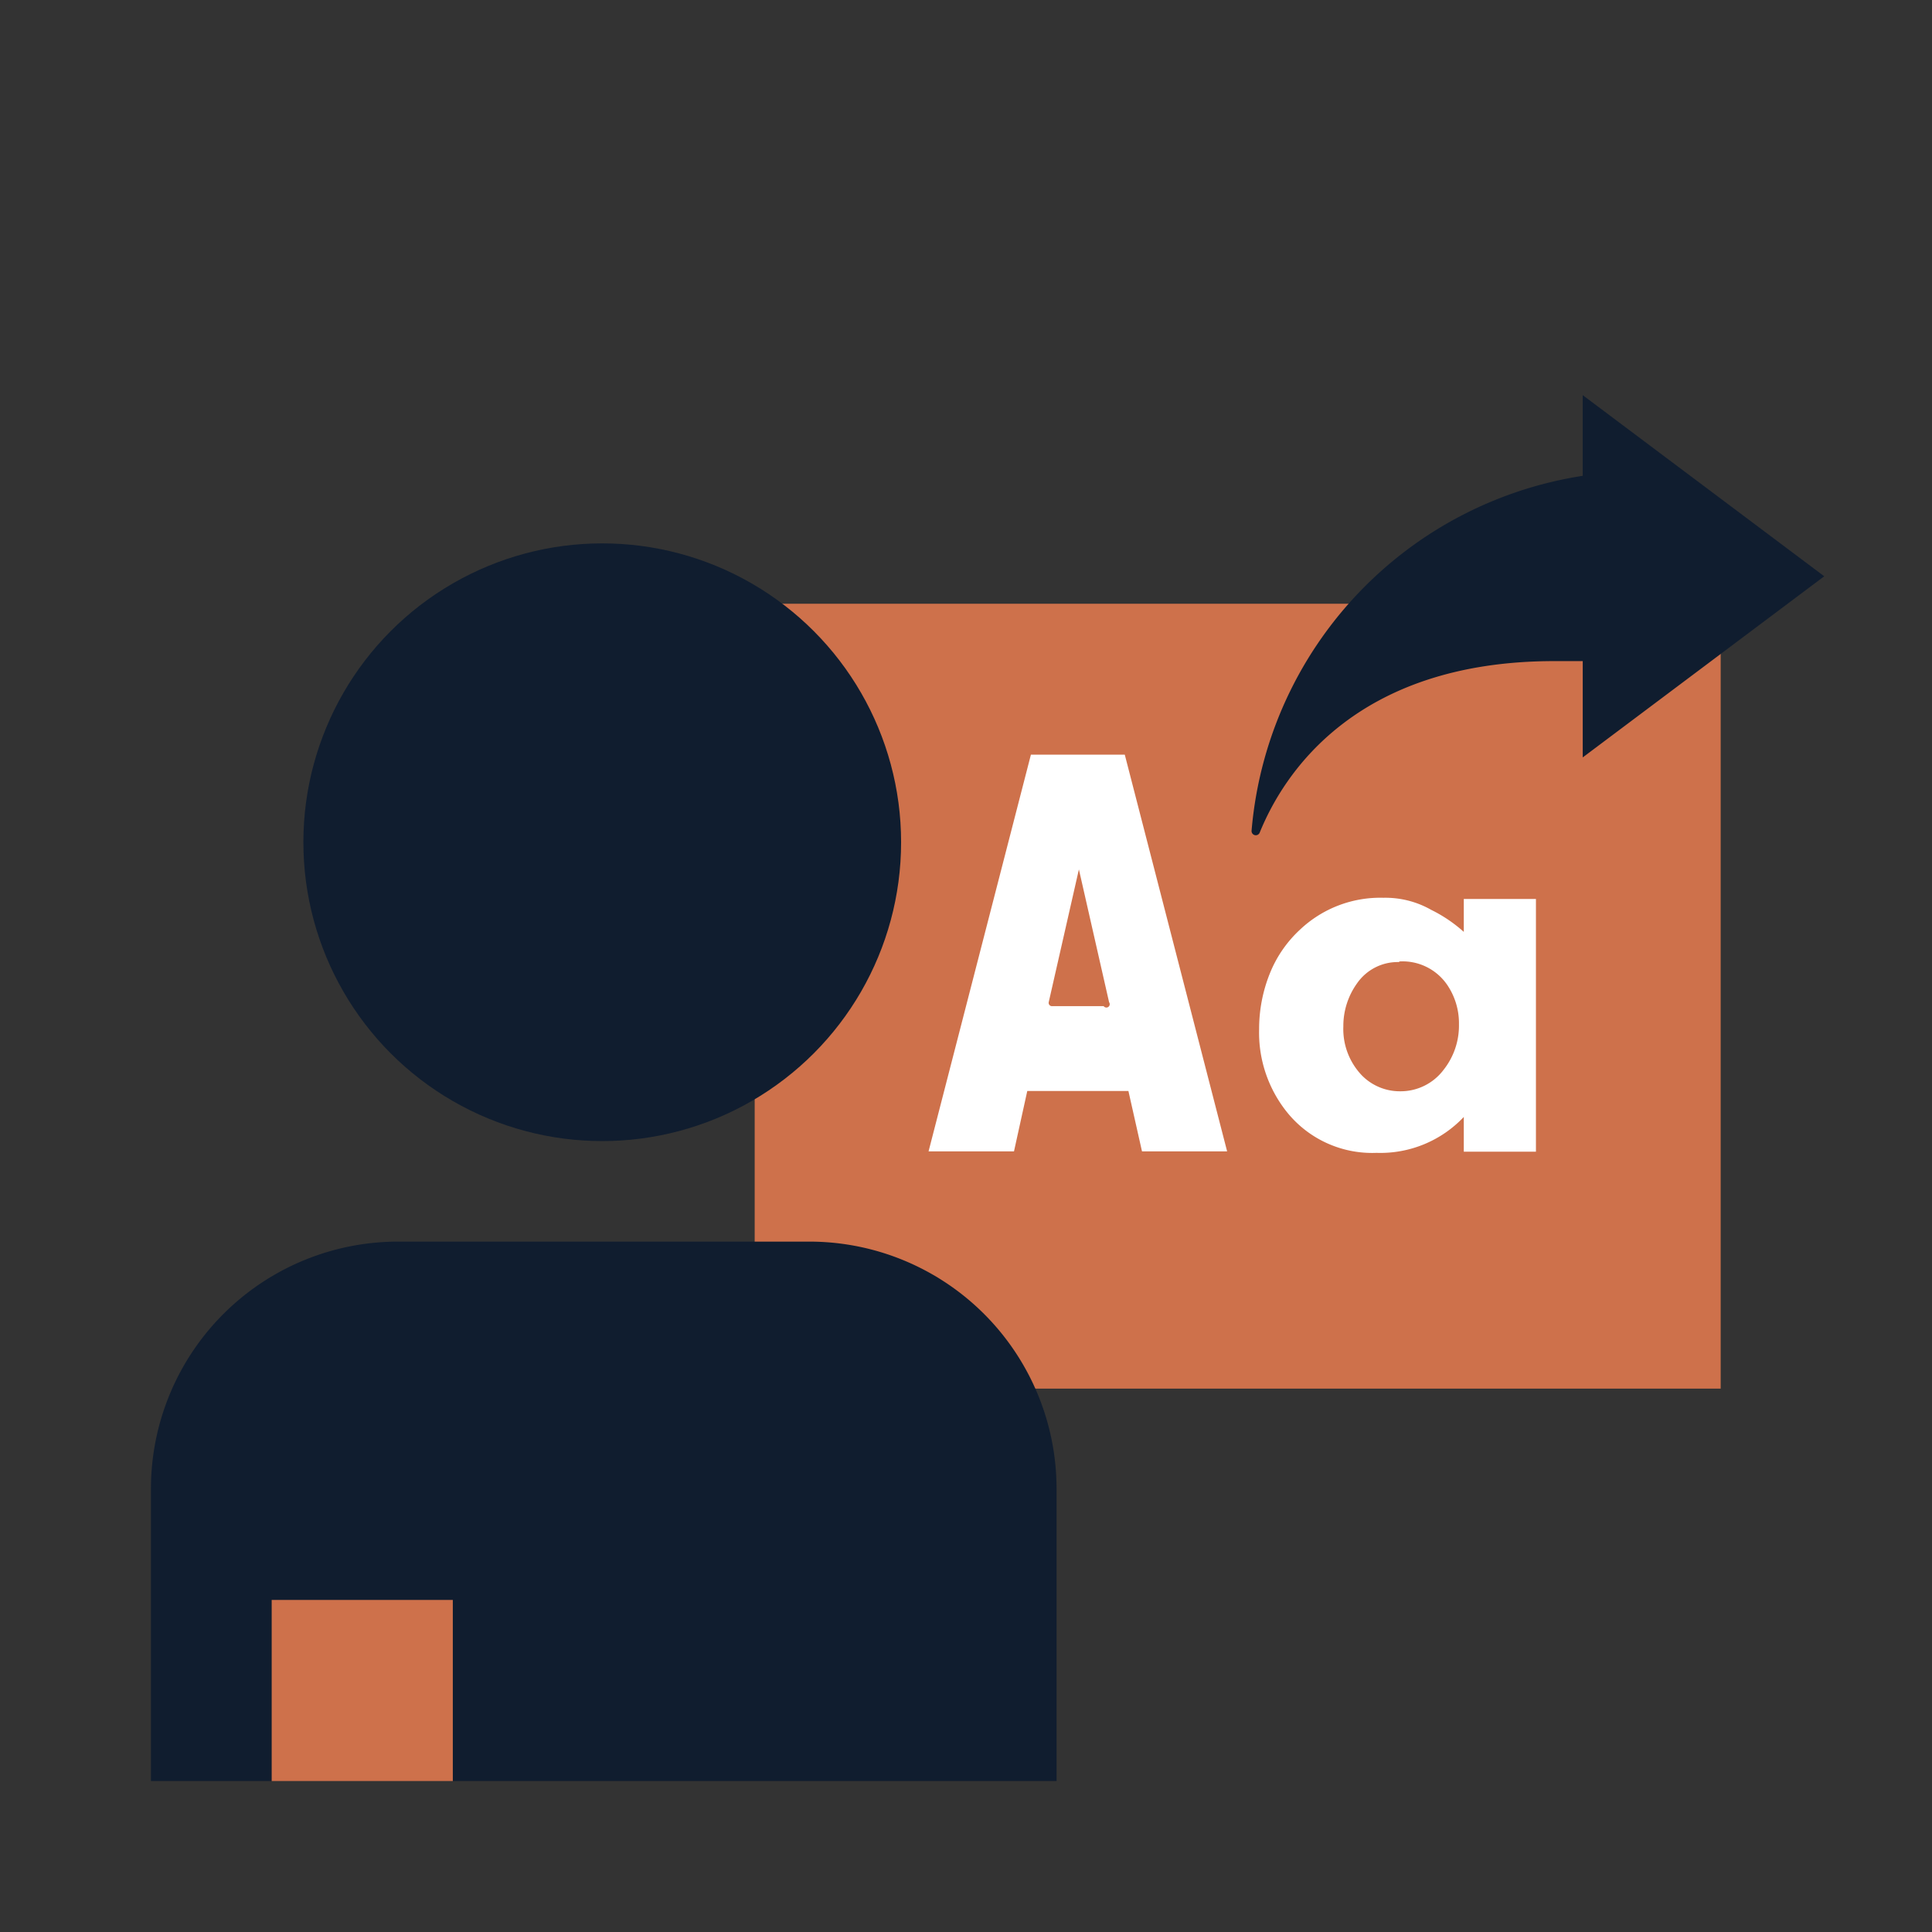 <svg xmlns="http://www.w3.org/2000/svg" viewBox="0 0 64 64"><rect x="0" y="0" width="64" height="64" fill="#333333" stroke="none"/><defs><style>.cls-1{fill:#ce714b;}.cls-2{fill:#101d2f;}.cls-3{fill:#fff;}</style></defs><title>9</title><g id="online-admin-ico"><rect class="cls-1" x="25" y="20" width="32" height="26"/><path class="cls-2" d="M13.19,41.13H26.81A8.19,8.19,0,0,1,35,49.32V59a0,0,0,0,1,0,0H5a0,0,0,0,1,0,0V49.32A8.19,8.19,0,0,1,13.19,41.13Z"/><circle class="cls-2" cx="19.95" cy="27.9" r="9.9"/><rect class="cls-1" x="9" y="53" width="6" height="6"/><path class="cls-3" d="M37.26,25H34.15L30.76,38.14h2.83l.44-2h3.35l.45,2h2.82Zm-.7,8.33h-1.7a.11.11,0,0,1-.12-.13l1-4.4,1,4.4A.11.11,0,0,1,36.56,33.33Z"/><path class="cls-3" d="M48.49,30.87V29.78h2.39v8.37H48.49V37a3.8,3.8,0,0,1-2.89,1.19,3.62,3.62,0,0,1-3-1.39,4.21,4.21,0,0,1-.89-2.71,4.92,4.92,0,0,1,.35-1.83,4,4,0,0,1,1-1.46,3.87,3.87,0,0,1,2.77-1.06,3.07,3.07,0,0,1,1.58.4A4.74,4.74,0,0,1,48.49,30.87Zm-2.14,1a1.64,1.64,0,0,0-1.4.71A2.42,2.42,0,0,0,44.5,34a2.22,2.22,0,0,0,.61,1.62,1.76,1.76,0,0,0,1.27.53,1.78,1.78,0,0,0,1.44-.71,2.36,2.36,0,0,0,.51-1.51,2.26,2.26,0,0,0-.4-1.32A1.79,1.79,0,0,0,46.35,31.85Z"/><polygon class="cls-2" points="52.43 25.09 52.43 13.09 60.43 19.09 52.43 25.09"/><path class="cls-2" d="M55.27,15.61h-.89A13,13,0,0,0,41.46,27.52a.14.14,0,0,0,.27.06c.75-1.85,3.09-5.68,9.76-5.68h3.78Z"/></g></svg>